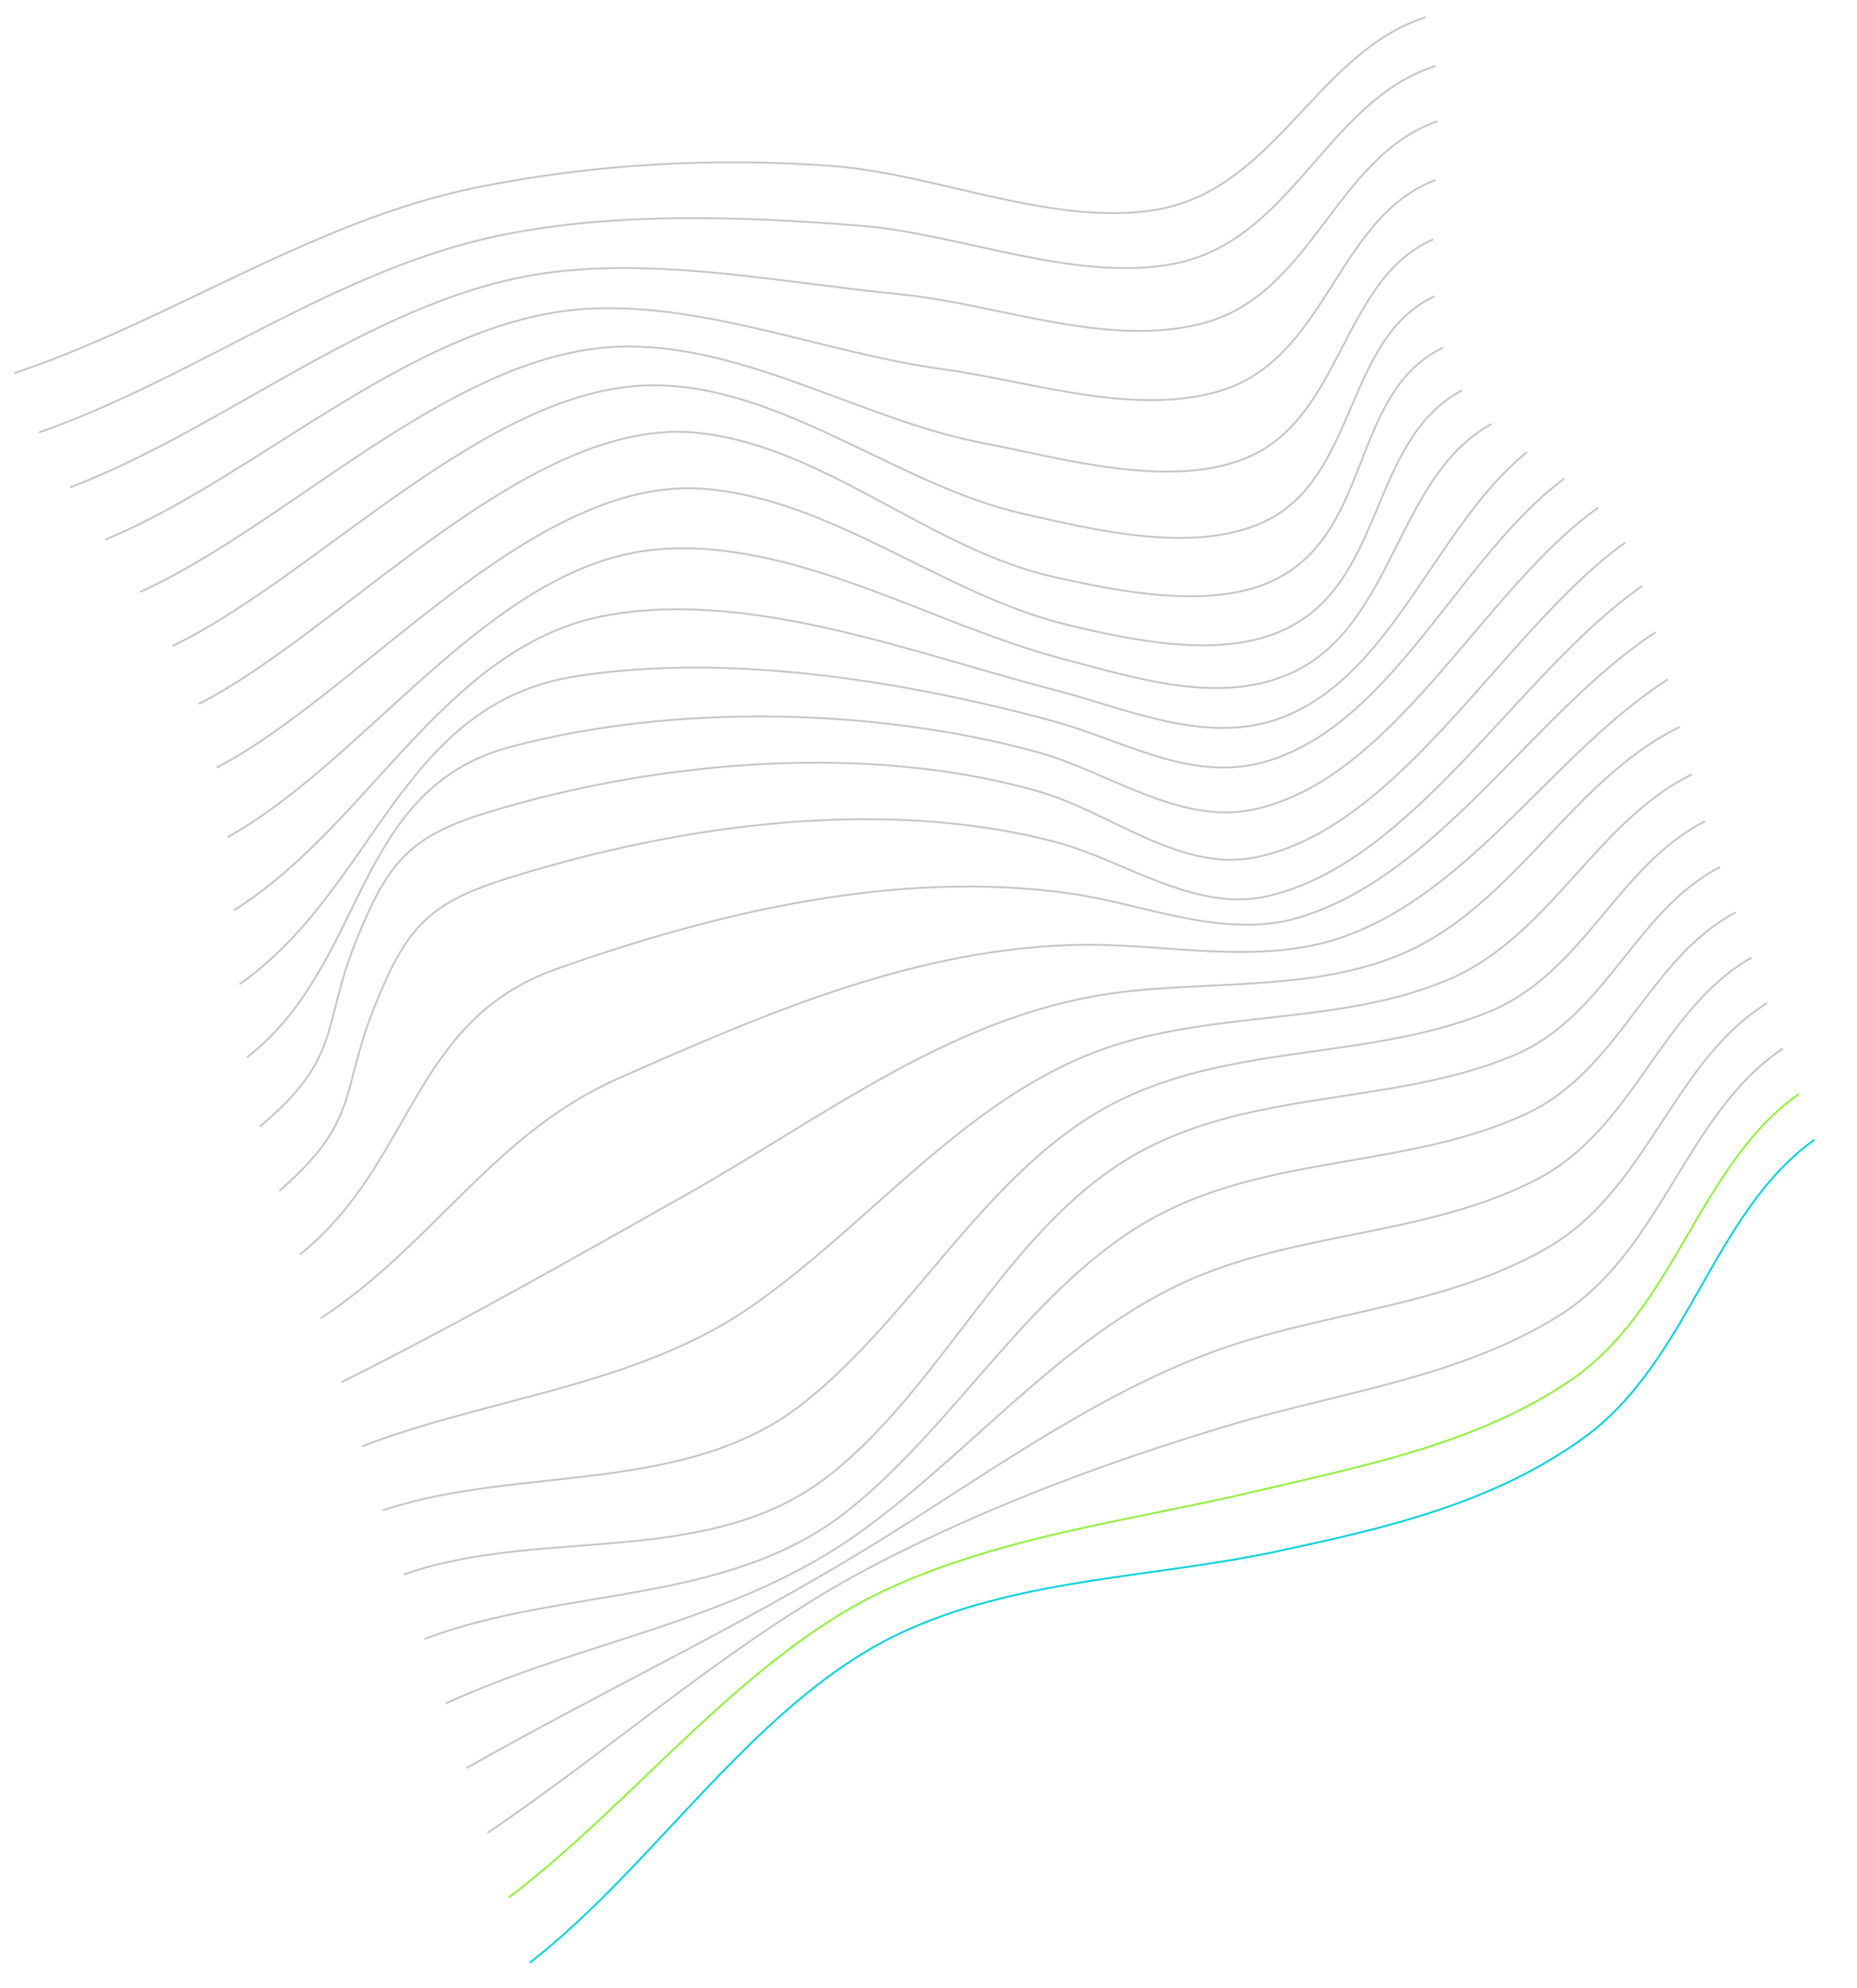 <svg width="569" height="609" viewBox="0 0 569 609" fill="none" xmlns="http://www.w3.org/2000/svg">
<path d="M436.598 5.342C403.046 16.359 390.7 58.498 353.644 64.367C322.386 69.315 286.491 53.247 255.34 50.886C218.99 48.149 181.646 50.205 145.895 57.473C96.175 67.583 52.597 98.072 4.551 114.281" stroke="#C6C6C6" stroke-width="0.57" stroke-linecap="round" stroke-linejoin="round"/>
<path d="M439.613 20.273C405.99 31.239 395.813 74.619 358.496 81.041C328.243 86.252 293.475 71.463 263.368 69.12C227.425 66.325 188.97 64.834 153.474 72.07C103.468 82.269 60.225 115.528 12.13 132.428" stroke="#C6C6C6" stroke-width="0.57" stroke-linecap="round" stroke-linejoin="round"/>
<path d="M440.256 37.209C408.63 48.44 402.146 90.863 367.67 99.29C338.189 106.486 305.339 93.044 275.75 90.153C241.281 86.797 204.055 79.145 169.543 83.355C116.57 89.808 71.064 130.361 21.723 149.223" stroke="#C6C6C6" stroke-width="0.57" stroke-linecap="round" stroke-linejoin="round"/>
<path d="M439.654 55.213C408.988 67.137 406.789 110.428 373.024 120.007C346.652 127.484 315.535 116.738 289.019 113.127C253.687 108.33 217.303 93.031 181.57 94.518C128.56 96.736 80.338 145.388 32.369 165.292" stroke="#C6C6C6" stroke-width="0.57" stroke-linecap="round" stroke-linejoin="round"/>
<path d="M438.979 73.406C411.035 85.743 411.441 127.874 382.146 140.19C358.504 150.142 325.197 140.331 301.21 135.749C263.857 128.605 226.76 104.386 188.467 106.269C137.865 108.768 88.366 160.74 43.114 181.262" stroke="#C6C6C6" stroke-width="0.57" stroke-linecap="round" stroke-linejoin="round"/>
<path d="M439.34 90.859C411.891 103.82 416.037 146.515 387.226 159.902C365.723 169.908 335.045 162.299 313.123 157.31C274.936 148.631 238.929 117.57 199.382 118.051C149.125 118.673 97.102 176.559 53.001 197.838" stroke="#C6C6C6" stroke-width="0.57" stroke-linecap="round" stroke-linejoin="round"/>
<path d="M441.871 106.635C412.989 120.936 420.914 164.954 388.442 178.609C369.481 186.585 342.526 181.138 323.082 176.799C284.886 168.269 253.143 137.037 214.227 132.653C162.31 126.802 104.897 193.264 61.072 215.569" stroke="#C6C6C6" stroke-width="0.57" stroke-linecap="round" stroke-linejoin="round"/>
<path d="M447.76 119.703C418.898 135.36 424.894 179.425 392.256 193.479C373.137 201.705 346.707 196.174 327.157 191.45C288.837 182.202 255.373 152.995 215.869 149.775C163.163 145.472 110.807 211.907 66.585 235.088" stroke="#C6C6C6" stroke-width="0.57" stroke-linecap="round" stroke-linejoin="round"/>
<path d="M456.818 130.002C427.875 146.053 427.379 190.816 396.649 205.735C374.517 216.463 348.14 207.733 325.814 201.911C285.634 191.423 242.973 164.469 200.941 168.372C150.455 173.058 113.116 232.228 69.886 256.398" stroke="#C6C6C6" stroke-width="0.57" stroke-linecap="round" stroke-linejoin="round"/>
<path d="M467.705 138.643C440.355 160.873 427.551 204.671 395.109 218.901C371.388 229.304 346.553 217.426 323.138 211.382C280.467 200.339 230.727 180.749 186.653 188.385C136.652 197.06 113.892 252.315 71.893 278.742" stroke="#C6C6C6" stroke-width="0.57" stroke-linecap="round" stroke-linejoin="round"/>
<path d="M479.061 146.795C447.283 170.635 427.38 220.461 389.388 232.847C365.745 240.551 345.128 226.981 322.357 220.829C276.954 208.555 223.199 199.959 176.726 207.145C122.487 215.525 115.454 271.767 73.575 301.422" stroke="#C6C6C6" stroke-width="0.57" stroke-linecap="round" stroke-linejoin="round"/>
<path d="M489.547 155.643C454.036 180.964 427.163 238.928 383.954 248.041C361.251 252.833 339.296 236.267 317.926 230.431C268.109 216.793 206.35 215.535 156.507 228.792C107.911 241.723 112.862 294.765 75.888 323.769" stroke="#C6C6C6" stroke-width="0.57" stroke-linecap="round" stroke-linejoin="round"/>
<path d="M497.842 166.336C460.967 192.696 429.209 253.949 384.461 262.716C361.57 267.202 340.1 248.826 318.728 242.619C266.522 227.453 202.011 232.976 150.53 248.551C125.867 256.011 119.06 263.361 109.009 288.502C98.49 314.801 104.826 324.018 79.801 344.973" stroke="#C6C6C6" stroke-width="0.57" stroke-linecap="round" stroke-linejoin="round"/>
<path d="M502.992 179.668C465.407 205.842 433.142 264.316 388.42 274.55C365.992 279.681 344.429 263.428 323.143 257.885C269.997 244.015 207.895 252.719 156.088 268.905C131.605 276.561 124.595 283.624 114.6 308.836C104.272 334.865 110.165 343.492 85.753 364.712" stroke="#C6C6C6" stroke-width="0.57" stroke-linecap="round" stroke-linejoin="round"/>
<path d="M507.109 193.797C469.764 218.379 441.006 268.191 398.083 281.081C374.846 288.057 350.455 276.806 327.364 273.644C274.846 266.45 220.192 279.257 170.478 296.875C125.864 312.698 127.03 355.923 92.085 384.187" stroke="#C6C6C6" stroke-width="0.57" stroke-linecap="round" stroke-linejoin="round"/>
<path d="M510.867 208.244C475.978 230.781 451.297 272.72 411.998 286.886C386.402 296.106 357.444 289.018 331.092 289.469C281.121 290.317 235.133 310.209 189.503 330.38C151.256 347.297 132.914 381.13 98.44 403.757" stroke="#C6C6C6" stroke-width="0.57" stroke-linecap="round" stroke-linejoin="round"/>
<path d="M514.496 222.809C480.941 239.253 463.467 278.802 427.86 292.958C398.63 304.582 364.99 299.751 334.67 305.318C288.471 313.81 251.097 343.003 210.35 365.962C175.578 385.557 140.402 405.6 104.815 423.361" stroke="#C6C6C6" stroke-width="0.57" stroke-linecap="round" stroke-linejoin="round"/>
<path d="M518.207 237.35C488.61 252.023 474.918 287.152 443.277 300.354C410.046 314.198 372.15 309.388 338.371 321.291C295.901 336.257 266.887 374.82 230.137 400.318C195.267 424.508 149.857 428.2 111.189 443.002" stroke="#C6C6C6" stroke-width="0.57" stroke-linecap="round" stroke-linejoin="round"/>
<path d="M522.252 251.707C495.341 265.457 485.401 298.175 455.965 310.09C419.651 324.785 378.029 319.652 342.558 337.351C302.824 357.19 280.775 402.65 246.021 429.994C210.07 458.293 158.869 448.873 117.565 462.625" stroke="#C6C6C6" stroke-width="0.57" stroke-linecap="round" stroke-linejoin="round"/>
<path d="M526.842 265.719C500.646 279.431 492.185 311.643 463.363 323.543C426.313 338.854 383.19 333.485 347.653 353.807C309.164 375.829 289.57 423.427 255.03 451.261C217.884 481.204 166.466 467.372 123.925 482.305" stroke="#C6C6C6" stroke-width="0.57" stroke-linecap="round" stroke-linejoin="round"/>
<path d="M531.646 279.607C504.818 293.948 496.436 327.996 467.302 341.4C431.444 357.929 389.341 353.733 354.326 372.615C316.469 393.024 293.344 436.255 259.565 462.971C222.998 491.898 172.095 486.161 130.339 502.037" stroke="#C6C6C6" stroke-width="0.57" stroke-linecap="round" stroke-linejoin="round"/>
<path d="M536.469 293.514C508.731 309.408 500.685 345.91 470.854 361.339C436.681 379.006 396.441 377.071 361.85 393.311C324.624 410.786 296.6 445.765 263.069 469.754C225.389 496.714 177.988 502.854 136.755 521.806" stroke="#C6C6C6" stroke-width="0.57" stroke-linecap="round" stroke-linejoin="round"/>
<path d="M541.293 307.42C512.552 325.338 504.853 364.516 474.204 382.256C442.179 400.794 403.607 401.93 369.764 414.859C332.854 428.954 299.929 453.413 266.055 474.149C226.056 498.649 183.86 518.47 143.171 541.557" stroke="#C6C6C6" stroke-width="0.57" stroke-linecap="round" stroke-linejoin="round"/>
<path d="M546.117 321.363C516.36 341.398 509.288 383.368 477.585 403.153C447.405 421.984 410.74 426.512 377.639 436.372C340.617 447.388 303.801 460.995 269.108 478.875C226.679 500.734 189.342 534.497 149.59 561.4" stroke="#C6C6C6" stroke-width="0.57" stroke-linecap="round" stroke-linejoin="round"/>
<path d="M550.961 335.324C520.402 357 513.385 400.975 481.231 422.883C452.675 442.353 417.53 449.124 385.032 456.814C347.622 465.676 308.347 470.325 272.776 486.449C228.607 506.468 194.891 551.766 156.028 581.243" stroke="#93F041" stroke-width="0.57" stroke-linecap="round" stroke-linejoin="round"/>
<path d="M555.805 349.285C524.702 371.677 517.571 417.033 485.375 440.413C457.378 460.763 424.133 468.214 391.531 475.241C353.927 483.333 313.366 483.403 277.607 499.537C232.282 519.989 201.803 570.543 162.505 601.176" stroke="#0BD1DB" stroke-width="0.57" stroke-linecap="round" stroke-linejoin="round"/>
</svg>
